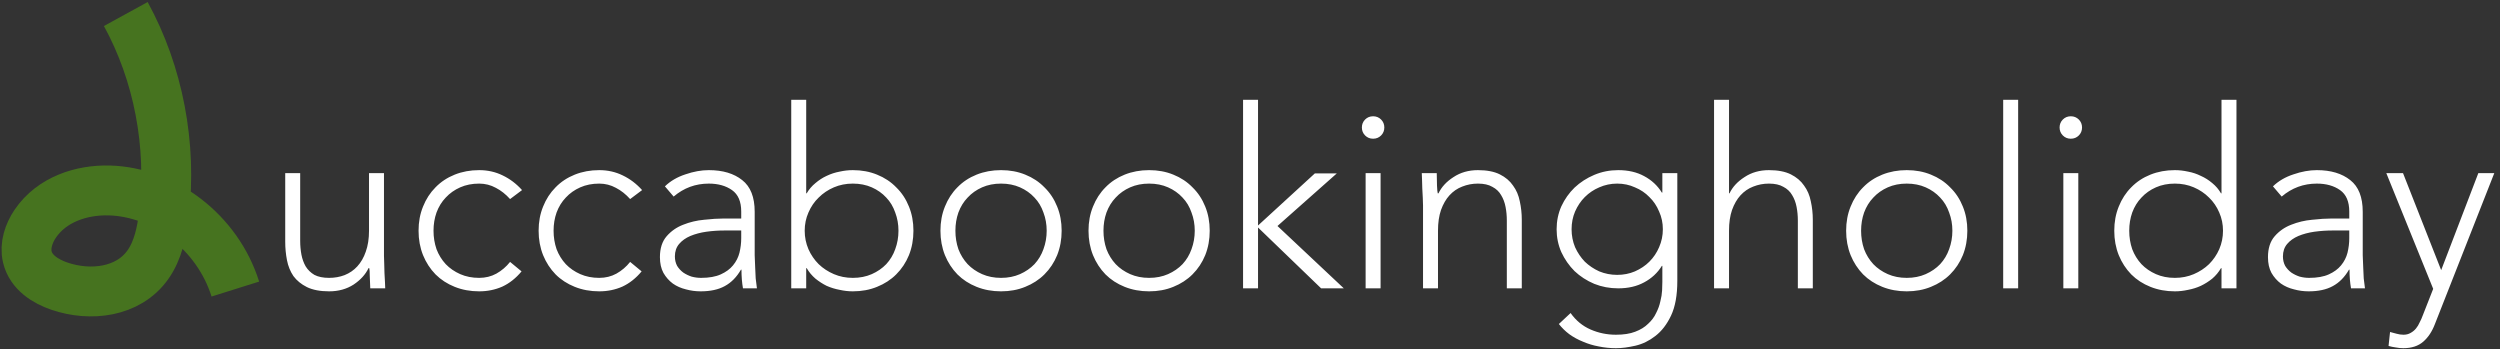 <svg width="802" height="112" viewBox="0 0 802 112" fill="none" xmlns="http://www.w3.org/2000/svg">
<rect x="0" y="0" width="802" height="112" fill="#333333" stroke="none"/>
<path d="M40.352 4.5C50.812 23.573 55.203 46.569 52.602 68.645C51.924 74.409 50.699 80.322 47.457 84.903C41.144 93.838 28.95 95.171 19.094 91.811C14.627 90.29 9.935 87.38 8.766 82.406C7.899 78.726 9.256 74.803 11.31 71.762C16.625 63.934 26.199 60.855 35.113 61.099C52.715 61.606 69.771 74.484 75.5 92.731" stroke="#46731F" stroke-width="16" stroke-miterlimit="10"/>
<path d="M123.18 82.1C123.18 82.793 123.207 83.647 123.26 84.66C123.313 85.62 123.34 86.607 123.34 87.62C123.393 88.633 123.447 89.593 123.5 90.5C123.553 91.353 123.58 92.02 123.58 92.5H118.78C118.727 91.113 118.673 89.78 118.62 88.5C118.62 87.22 118.567 86.393 118.46 86.02H118.22C117.26 88.047 115.66 89.807 113.42 91.3C111.18 92.74 108.567 93.46 105.58 93.46C102.7 93.46 100.327 93.007 98.46 92.1C96.647 91.193 95.207 90.02 94.14 88.58C93.127 87.087 92.433 85.38 92.06 83.46C91.687 81.54 91.5 79.567 91.5 77.54V55.54H96.3V77.3C96.3 78.793 96.433 80.26 96.7 81.7C96.967 83.087 97.42 84.34 98.06 85.46C98.753 86.58 99.687 87.487 100.86 88.18C102.087 88.82 103.66 89.14 105.58 89.14C107.34 89.14 108.993 88.847 110.54 88.26C112.14 87.62 113.5 86.687 114.62 85.46C115.793 84.18 116.7 82.607 117.34 80.74C118.033 78.82 118.38 76.58 118.38 74.02V55.54H123.18V82.1ZM167.313 87.06C165.5 89.247 163.446 90.873 161.153 91.94C158.86 92.953 156.38 93.46 153.713 93.46C150.886 93.46 148.273 92.98 145.873 92.02C143.473 91.06 141.42 89.727 139.713 88.02C138.006 86.26 136.673 84.207 135.713 81.86C134.753 79.46 134.273 76.847 134.273 74.02C134.273 71.193 134.753 68.607 135.713 66.26C136.673 63.86 138.006 61.807 139.713 60.1C141.42 58.34 143.473 56.98 145.873 56.02C148.273 55.06 150.886 54.58 153.713 54.58C156.433 54.58 158.94 55.14 161.233 56.26C163.58 57.38 165.66 58.953 167.473 60.98L163.633 63.86C162.246 62.313 160.726 61.113 159.073 60.26C157.42 59.353 155.633 58.9 153.713 58.9C151.473 58.9 149.446 59.3 147.633 60.1C145.82 60.9 144.273 61.993 142.993 63.38C141.713 64.713 140.726 66.313 140.033 68.18C139.393 69.993 139.073 71.94 139.073 74.02C139.073 76.1 139.393 78.073 140.033 79.94C140.726 81.753 141.713 83.353 142.993 84.74C144.273 86.073 145.82 87.14 147.633 87.94C149.446 88.74 151.473 89.14 153.713 89.14C155.74 89.14 157.58 88.687 159.233 87.78C160.94 86.82 162.406 85.567 163.633 84.02L167.313 87.06ZM205.829 87.06C204.015 89.247 201.962 90.873 199.669 91.94C197.375 92.953 194.895 93.46 192.229 93.46C189.402 93.46 186.789 92.98 184.389 92.02C181.989 91.06 179.935 89.727 178.229 88.02C176.522 86.26 175.189 84.207 174.229 81.86C173.269 79.46 172.789 76.847 172.789 74.02C172.789 71.193 173.269 68.607 174.229 66.26C175.189 63.86 176.522 61.807 178.229 60.1C179.935 58.34 181.989 56.98 184.389 56.02C186.789 55.06 189.402 54.58 192.229 54.58C194.949 54.58 197.455 55.14 199.749 56.26C202.095 57.38 204.175 58.953 205.989 60.98L202.149 63.86C200.762 62.313 199.242 61.113 197.589 60.26C195.935 59.353 194.149 58.9 192.229 58.9C189.989 58.9 187.962 59.3 186.149 60.1C184.335 60.9 182.789 61.993 181.509 63.38C180.229 64.713 179.242 66.313 178.549 68.18C177.909 69.993 177.589 71.94 177.589 74.02C177.589 76.1 177.909 78.073 178.549 79.94C179.242 81.753 180.229 83.353 181.509 84.74C182.789 86.073 184.335 87.14 186.149 87.94C187.962 88.74 189.989 89.14 192.229 89.14C194.255 89.14 196.095 88.687 197.749 87.78C199.455 86.82 200.922 85.567 202.149 84.02L205.829 87.06ZM242.104 76.98C242.104 78.793 242.104 80.42 242.104 81.86C242.158 83.3 242.211 84.633 242.264 85.86C242.318 87.087 242.371 88.233 242.424 89.3C242.531 90.367 242.664 91.433 242.824 92.5H238.344C238.024 90.687 237.864 88.687 237.864 86.5H237.704C236.318 88.9 234.584 90.66 232.504 91.78C230.478 92.9 227.891 93.46 224.744 93.46C223.144 93.46 221.571 93.247 220.024 92.82C218.478 92.447 217.091 91.833 215.864 90.98C214.638 90.073 213.624 88.927 212.824 87.54C212.078 86.153 211.704 84.473 211.704 82.5C211.704 79.673 212.424 77.433 213.864 75.78C215.304 74.127 217.064 72.9 219.144 72.1C221.278 71.247 223.518 70.713 225.864 70.5C228.264 70.233 230.371 70.1 232.184 70.1H237.784V67.86C237.784 64.66 236.798 62.367 234.824 60.98C232.851 59.593 230.371 58.9 227.384 58.9C223.118 58.9 219.358 60.287 216.104 63.06L213.304 59.78C215.064 58.073 217.251 56.793 219.864 55.94C222.478 55.033 224.984 54.58 227.384 54.58C231.864 54.58 235.438 55.647 238.104 57.78C240.771 59.86 242.104 63.247 242.104 67.94V76.98ZM232.504 73.94C230.478 73.94 228.504 74.073 226.584 74.34C224.718 74.607 223.011 75.06 221.464 75.7C219.971 76.34 218.771 77.193 217.864 78.26C216.958 79.327 216.504 80.66 216.504 82.26C216.504 83.38 216.744 84.393 217.224 85.3C217.758 86.153 218.424 86.873 219.224 87.46C220.024 87.993 220.904 88.42 221.864 88.74C222.878 89.007 223.891 89.14 224.904 89.14C227.464 89.14 229.571 88.767 231.224 88.02C232.878 87.273 234.184 86.313 235.144 85.14C236.158 83.913 236.851 82.553 237.224 81.06C237.598 79.513 237.784 77.967 237.784 76.42V73.94H232.504ZM253.829 32.02H258.629V62.02H258.789C259.535 60.74 260.469 59.647 261.589 58.74C262.709 57.78 263.909 57.007 265.189 56.42C266.522 55.78 267.909 55.327 269.349 55.06C270.789 54.74 272.202 54.58 273.589 54.58C276.415 54.58 279.002 55.06 281.349 56.02C283.749 56.98 285.802 58.34 287.509 60.1C289.269 61.807 290.629 63.86 291.589 66.26C292.549 68.607 293.029 71.193 293.029 74.02C293.029 76.847 292.549 79.46 291.589 81.86C290.629 84.207 289.269 86.26 287.509 88.02C285.802 89.727 283.749 91.06 281.349 92.02C279.002 92.98 276.415 93.46 273.589 93.46C272.202 93.46 270.789 93.3 269.349 92.98C267.909 92.713 266.522 92.287 265.189 91.7C263.909 91.06 262.709 90.287 261.589 89.38C260.469 88.42 259.535 87.3 258.789 86.02H258.629V92.5H253.829V32.02ZM258.149 74.02C258.149 76.1 258.549 78.073 259.349 79.94C260.149 81.753 261.242 83.353 262.629 84.74C264.015 86.073 265.642 87.14 267.509 87.94C269.375 88.74 271.402 89.14 273.589 89.14C275.829 89.14 277.855 88.74 279.669 87.94C281.482 87.14 283.029 86.073 284.309 84.74C285.589 83.353 286.549 81.753 287.189 79.94C287.882 78.073 288.229 76.1 288.229 74.02C288.229 71.94 287.882 69.993 287.189 68.18C286.549 66.313 285.589 64.713 284.309 63.38C283.029 61.993 281.482 60.9 279.669 60.1C277.855 59.3 275.829 58.9 273.589 58.9C271.402 58.9 269.375 59.3 267.509 60.1C265.642 60.9 264.015 61.993 262.629 63.38C261.242 64.713 260.149 66.313 259.349 68.18C258.549 69.993 258.149 71.94 258.149 74.02ZM301.695 74.02C301.695 71.193 302.175 68.607 303.135 66.26C304.095 63.86 305.428 61.807 307.135 60.1C308.842 58.34 310.895 56.98 313.295 56.02C315.695 55.06 318.308 54.58 321.135 54.58C323.962 54.58 326.548 55.06 328.895 56.02C331.295 56.98 333.348 58.34 335.055 60.1C336.815 61.807 338.175 63.86 339.135 66.26C340.095 68.607 340.575 71.193 340.575 74.02C340.575 76.847 340.095 79.46 339.135 81.86C338.175 84.207 336.815 86.26 335.055 88.02C333.348 89.727 331.295 91.06 328.895 92.02C326.548 92.98 323.962 93.46 321.135 93.46C318.308 93.46 315.695 92.98 313.295 92.02C310.895 91.06 308.842 89.727 307.135 88.02C305.428 86.26 304.095 84.207 303.135 81.86C302.175 79.46 301.695 76.847 301.695 74.02ZM306.495 74.02C306.495 76.1 306.815 78.073 307.455 79.94C308.148 81.753 309.135 83.353 310.415 84.74C311.695 86.073 313.242 87.14 315.055 87.94C316.868 88.74 318.895 89.14 321.135 89.14C323.375 89.14 325.402 88.74 327.215 87.94C329.028 87.14 330.575 86.073 331.855 84.74C333.135 83.353 334.095 81.753 334.735 79.94C335.428 78.073 335.775 76.1 335.775 74.02C335.775 71.94 335.428 69.993 334.735 68.18C334.095 66.313 333.135 64.713 331.855 63.38C330.575 61.993 329.028 60.9 327.215 60.1C325.402 59.3 323.375 58.9 321.135 58.9C318.895 58.9 316.868 59.3 315.055 60.1C313.242 60.9 311.695 61.993 310.415 63.38C309.135 64.713 308.148 66.313 307.455 68.18C306.815 69.993 306.495 71.94 306.495 74.02ZM349.195 74.02C349.195 71.193 349.675 68.607 350.635 66.26C351.595 63.86 352.928 61.807 354.635 60.1C356.342 58.34 358.395 56.98 360.795 56.02C363.195 55.06 365.808 54.58 368.635 54.58C371.462 54.58 374.048 55.06 376.395 56.02C378.795 56.98 380.848 58.34 382.555 60.1C384.315 61.807 385.675 63.86 386.635 66.26C387.595 68.607 388.075 71.193 388.075 74.02C388.075 76.847 387.595 79.46 386.635 81.86C385.675 84.207 384.315 86.26 382.555 88.02C380.848 89.727 378.795 91.06 376.395 92.02C374.048 92.98 371.462 93.46 368.635 93.46C365.808 93.46 363.195 92.98 360.795 92.02C358.395 91.06 356.342 89.727 354.635 88.02C352.928 86.26 351.595 84.207 350.635 81.86C349.675 79.46 349.195 76.847 349.195 74.02ZM353.995 74.02C353.995 76.1 354.315 78.073 354.955 79.94C355.648 81.753 356.635 83.353 357.915 84.74C359.195 86.073 360.742 87.14 362.555 87.94C364.368 88.74 366.395 89.14 368.635 89.14C370.875 89.14 372.902 88.74 374.715 87.94C376.528 87.14 378.075 86.073 379.355 84.74C380.635 83.353 381.595 81.753 382.235 79.94C382.928 78.073 383.275 76.1 383.275 74.02C383.275 71.94 382.928 69.993 382.235 68.18C381.595 66.313 380.635 64.713 379.355 63.38C378.075 61.993 376.528 60.9 374.715 60.1C372.902 59.3 370.875 58.9 368.635 58.9C366.395 58.9 364.368 59.3 362.555 60.1C360.742 60.9 359.195 61.993 357.915 63.38C356.635 64.713 355.648 66.313 354.955 68.18C354.315 69.993 353.995 71.94 353.995 74.02ZM398.775 32.02H403.575V72.34L421.815 55.62H428.855L409.815 72.5L431.095 92.5H423.815L403.575 72.98V92.5H398.775V32.02ZM438.091 55.54H442.891V92.5H438.091V55.54ZM436.891 40.9C436.891 39.887 437.237 39.033 437.931 38.34C438.624 37.647 439.477 37.3 440.491 37.3C441.504 37.3 442.357 37.647 443.051 38.34C443.744 39.033 444.091 39.887 444.091 40.9C444.091 41.913 443.744 42.767 443.051 43.46C442.357 44.153 441.504 44.5 440.491 44.5C439.477 44.5 438.624 44.153 437.931 43.46C437.237 42.767 436.891 41.913 436.891 40.9ZM456.509 65.94C456.509 65.247 456.483 64.42 456.429 63.46C456.376 62.447 456.323 61.433 456.269 60.42C456.269 59.407 456.243 58.473 456.189 57.62C456.136 56.713 456.109 56.02 456.109 55.54H460.909C460.963 56.927 460.989 58.26 460.989 59.54C461.043 60.82 461.123 61.647 461.229 62.02H461.469C462.429 59.993 464.029 58.26 466.269 56.82C468.509 55.327 471.123 54.58 474.109 54.58C476.989 54.58 479.336 55.033 481.149 55.94C482.963 56.847 484.376 58.047 485.389 59.54C486.456 60.98 487.176 62.66 487.549 64.58C487.976 66.5 488.189 68.473 488.189 70.5V92.5H483.389V70.74C483.389 69.247 483.256 67.807 482.989 66.42C482.723 64.98 482.243 63.7 481.549 62.58C480.909 61.46 479.976 60.58 478.749 59.94C477.576 59.247 476.029 58.9 474.109 58.9C472.349 58.9 470.669 59.22 469.069 59.86C467.523 60.447 466.163 61.38 464.989 62.66C463.869 63.887 462.963 65.46 462.269 67.38C461.629 69.247 461.309 71.46 461.309 74.02V92.5H456.509V65.94ZM538.083 90.1C538.083 94.687 537.416 98.393 536.083 101.22C534.749 104.047 533.069 106.233 531.043 107.78C529.069 109.327 526.936 110.367 524.643 110.9C522.349 111.433 520.269 111.7 518.403 111.7C516.536 111.7 514.696 111.513 512.883 111.14C511.123 110.82 509.443 110.313 507.843 109.62C506.243 108.98 504.776 108.18 503.443 107.22C502.163 106.26 501.043 105.167 500.083 103.94L503.843 100.42C505.549 102.82 507.683 104.58 510.243 105.7C512.803 106.82 515.523 107.38 518.403 107.38C520.856 107.38 522.909 107.06 524.563 106.42C526.269 105.78 527.656 104.927 528.723 103.86C529.843 102.847 530.696 101.7 531.283 100.42C531.923 99.193 532.376 97.94 532.643 96.66C532.963 95.433 533.149 94.26 533.203 93.14C533.256 92.02 533.283 91.113 533.283 90.42V85.3H533.123C531.736 87.54 529.843 89.3 527.443 90.58C525.096 91.86 522.323 92.5 519.123 92.5C516.403 92.5 513.843 92.02 511.443 91.06C509.043 90.047 506.936 88.687 505.122 86.98C503.363 85.22 501.949 83.193 500.883 80.9C499.869 78.607 499.363 76.153 499.363 73.54C499.363 70.927 499.869 68.473 500.883 66.18C501.949 63.887 503.363 61.887 505.122 60.18C506.936 58.473 509.043 57.113 511.443 56.1C513.843 55.087 516.403 54.58 519.123 54.58C522.323 54.58 525.096 55.22 527.443 56.5C529.843 57.78 531.736 59.54 533.123 61.78H533.283V55.54H538.083V90.1ZM533.443 73.54C533.443 71.513 533.043 69.62 532.243 67.86C531.496 66.047 530.456 64.5 529.123 63.22C527.843 61.887 526.296 60.847 524.483 60.1C522.723 59.3 520.829 58.9 518.803 58.9C516.776 58.9 514.856 59.3 513.043 60.1C511.283 60.847 509.736 61.887 508.403 63.22C507.123 64.5 506.083 66.047 505.283 67.86C504.536 69.62 504.163 71.513 504.163 73.54C504.163 75.567 504.536 77.487 505.283 79.3C506.083 81.06 507.123 82.607 508.403 83.94C509.736 85.22 511.283 86.26 513.043 87.06C514.856 87.807 516.776 88.18 518.803 88.18C520.829 88.18 522.723 87.807 524.483 87.06C526.296 86.26 527.843 85.22 529.123 83.94C530.456 82.607 531.496 81.06 532.243 79.3C533.043 77.487 533.443 75.567 533.443 73.54ZM549.869 32.02H554.669V62.02H554.829C555.789 59.993 557.389 58.26 559.629 56.82C561.869 55.327 564.482 54.58 567.469 54.58C570.349 54.58 572.695 55.033 574.509 55.94C576.322 56.847 577.735 58.047 578.749 59.54C579.815 60.98 580.535 62.66 580.909 64.58C581.335 66.5 581.549 68.473 581.549 70.5V92.5H576.749V70.74C576.749 69.247 576.615 67.807 576.349 66.42C576.082 64.98 575.602 63.7 574.909 62.58C574.269 61.46 573.335 60.58 572.109 59.94C570.935 59.247 569.389 58.9 567.469 58.9C565.709 58.9 564.029 59.22 562.429 59.86C560.882 60.447 559.522 61.38 558.349 62.66C557.229 63.887 556.322 65.46 555.629 67.38C554.989 69.247 554.669 71.46 554.669 74.02V92.5H549.869V32.02ZM592.242 74.02C592.242 71.193 592.722 68.607 593.682 66.26C594.642 63.86 595.975 61.807 597.682 60.1C599.389 58.34 601.442 56.98 603.842 56.02C606.242 55.06 608.855 54.58 611.682 54.58C614.509 54.58 617.095 55.06 619.442 56.02C621.842 56.98 623.895 58.34 625.602 60.1C627.362 61.807 628.722 63.86 629.682 66.26C630.642 68.607 631.122 71.193 631.122 74.02C631.122 76.847 630.642 79.46 629.682 81.86C628.722 84.207 627.362 86.26 625.602 88.02C623.895 89.727 621.842 91.06 619.442 92.02C617.095 92.98 614.509 93.46 611.682 93.46C608.855 93.46 606.242 92.98 603.842 92.02C601.442 91.06 599.389 89.727 597.682 88.02C595.975 86.26 594.642 84.207 593.682 81.86C592.722 79.46 592.242 76.847 592.242 74.02ZM597.042 74.02C597.042 76.1 597.362 78.073 598.002 79.94C598.695 81.753 599.682 83.353 600.962 84.74C602.242 86.073 603.789 87.14 605.602 87.94C607.415 88.74 609.442 89.14 611.682 89.14C613.922 89.14 615.949 88.74 617.762 87.94C619.575 87.14 621.122 86.073 622.402 84.74C623.682 83.353 624.642 81.753 625.282 79.94C625.975 78.073 626.322 76.1 626.322 74.02C626.322 71.94 625.975 69.993 625.282 68.18C624.642 66.313 623.682 64.713 622.402 63.38C621.122 61.993 619.575 60.9 617.762 60.1C615.949 59.3 613.922 58.9 611.682 58.9C609.442 58.9 607.415 59.3 605.602 60.1C603.789 60.9 602.242 61.993 600.962 63.38C599.682 64.713 598.695 66.313 598.002 68.18C597.362 69.993 597.042 71.94 597.042 74.02ZM642.622 32.02H647.422V92.5H642.622V32.02ZM661.919 55.54H666.719V92.5H661.919V55.54ZM660.719 40.9C660.719 39.887 661.065 39.033 661.759 38.34C662.452 37.647 663.305 37.3 664.319 37.3C665.332 37.3 666.185 37.647 666.879 38.34C667.572 39.033 667.919 39.887 667.919 40.9C667.919 41.913 667.572 42.767 666.879 43.46C666.185 44.153 665.332 44.5 664.319 44.5C663.305 44.5 662.452 44.153 661.759 43.46C661.065 42.767 660.719 41.913 660.719 40.9ZM712.658 86.02H712.498C711.751 87.3 710.818 88.42 709.698 89.38C708.578 90.287 707.351 91.06 706.018 91.7C704.738 92.287 703.378 92.713 701.938 92.98C700.498 93.3 699.084 93.46 697.698 93.46C694.871 93.46 692.258 92.98 689.858 92.02C687.458 91.06 685.404 89.727 683.698 88.02C681.991 86.26 680.658 84.207 679.698 81.86C678.738 79.46 678.258 76.847 678.258 74.02C678.258 71.193 678.738 68.607 679.698 66.26C680.658 63.86 681.991 61.807 683.698 60.1C685.404 58.34 687.458 56.98 689.858 56.02C692.258 55.06 694.871 54.58 697.698 54.58C699.084 54.58 700.498 54.74 701.938 55.06C703.378 55.327 704.738 55.78 706.018 56.42C707.351 57.007 708.578 57.78 709.698 58.74C710.818 59.647 711.751 60.74 712.498 62.02H712.658V32.02H717.458V92.5H712.658V86.02ZM713.138 74.02C713.138 71.94 712.738 69.993 711.938 68.18C711.138 66.313 710.044 64.713 708.658 63.38C707.271 61.993 705.644 60.9 703.778 60.1C701.911 59.3 699.884 58.9 697.698 58.9C695.458 58.9 693.431 59.3 691.618 60.1C689.804 60.9 688.258 61.993 686.978 63.38C685.698 64.713 684.711 66.313 684.018 68.18C683.378 69.993 683.058 71.94 683.058 74.02C683.058 76.1 683.378 78.073 684.018 79.94C684.711 81.753 685.698 83.353 686.978 84.74C688.258 86.073 689.804 87.14 691.618 87.94C693.431 88.74 695.458 89.14 697.698 89.14C699.884 89.14 701.911 88.74 703.778 87.94C705.644 87.14 707.271 86.073 708.658 84.74C710.044 83.353 711.138 81.753 711.938 79.94C712.738 78.073 713.138 76.1 713.138 74.02ZM757.964 76.98C757.964 78.793 757.964 80.42 757.964 81.86C758.017 83.3 758.07 84.633 758.124 85.86C758.177 87.087 758.23 88.233 758.284 89.3C758.39 90.367 758.524 91.433 758.684 92.5H754.204C753.884 90.687 753.724 88.687 753.724 86.5H753.564C752.177 88.9 750.444 90.66 748.364 91.78C746.337 92.9 743.75 93.46 740.604 93.46C739.004 93.46 737.43 93.247 735.884 92.82C734.337 92.447 732.95 91.833 731.724 90.98C730.497 90.073 729.484 88.927 728.684 87.54C727.937 86.153 727.564 84.473 727.564 82.5C727.564 79.673 728.284 77.433 729.724 75.78C731.164 74.127 732.924 72.9 735.004 72.1C737.137 71.247 739.377 70.713 741.724 70.5C744.124 70.233 746.23 70.1 748.044 70.1H753.644V67.86C753.644 64.66 752.657 62.367 750.684 60.98C748.71 59.593 746.23 58.9 743.244 58.9C738.977 58.9 735.217 60.287 731.964 63.06L729.164 59.78C730.924 58.073 733.11 56.793 735.724 55.94C738.337 55.033 740.844 54.58 743.244 54.58C747.724 54.58 751.297 55.647 753.964 57.78C756.63 59.86 757.964 63.247 757.964 67.94V76.98ZM748.364 73.94C746.337 73.94 744.364 74.073 742.444 74.34C740.577 74.607 738.87 75.06 737.324 75.7C735.83 76.34 734.63 77.193 733.724 78.26C732.817 79.327 732.364 80.66 732.364 82.26C732.364 83.38 732.604 84.393 733.084 85.3C733.617 86.153 734.284 86.873 735.084 87.46C735.884 87.993 736.764 88.42 737.724 88.74C738.737 89.007 739.75 89.14 740.764 89.14C743.324 89.14 745.43 88.767 747.084 88.02C748.737 87.273 750.044 86.313 751.004 85.14C752.017 83.913 752.71 82.553 753.084 81.06C753.457 79.513 753.644 77.967 753.644 76.42V73.94H748.364ZM781.128 103.94C780.221 106.34 778.968 108.233 777.368 109.62C775.768 111.007 773.635 111.7 770.968 111.7C770.168 111.7 769.368 111.62 768.568 111.46C767.768 111.353 766.995 111.193 766.248 110.98L766.728 106.5C767.421 106.713 768.115 106.9 768.808 107.06C769.555 107.273 770.301 107.38 771.048 107.38C771.901 107.38 772.648 107.193 773.288 106.82C773.981 106.447 774.568 105.967 775.048 105.38C775.528 104.793 775.928 104.127 776.248 103.38C776.621 102.687 776.941 101.967 777.208 101.22L780.568 92.66L765.528 55.54H770.888L783.128 86.66L795.048 55.54H800.168L781.128 103.94Z" fill="white"/>
</svg>
